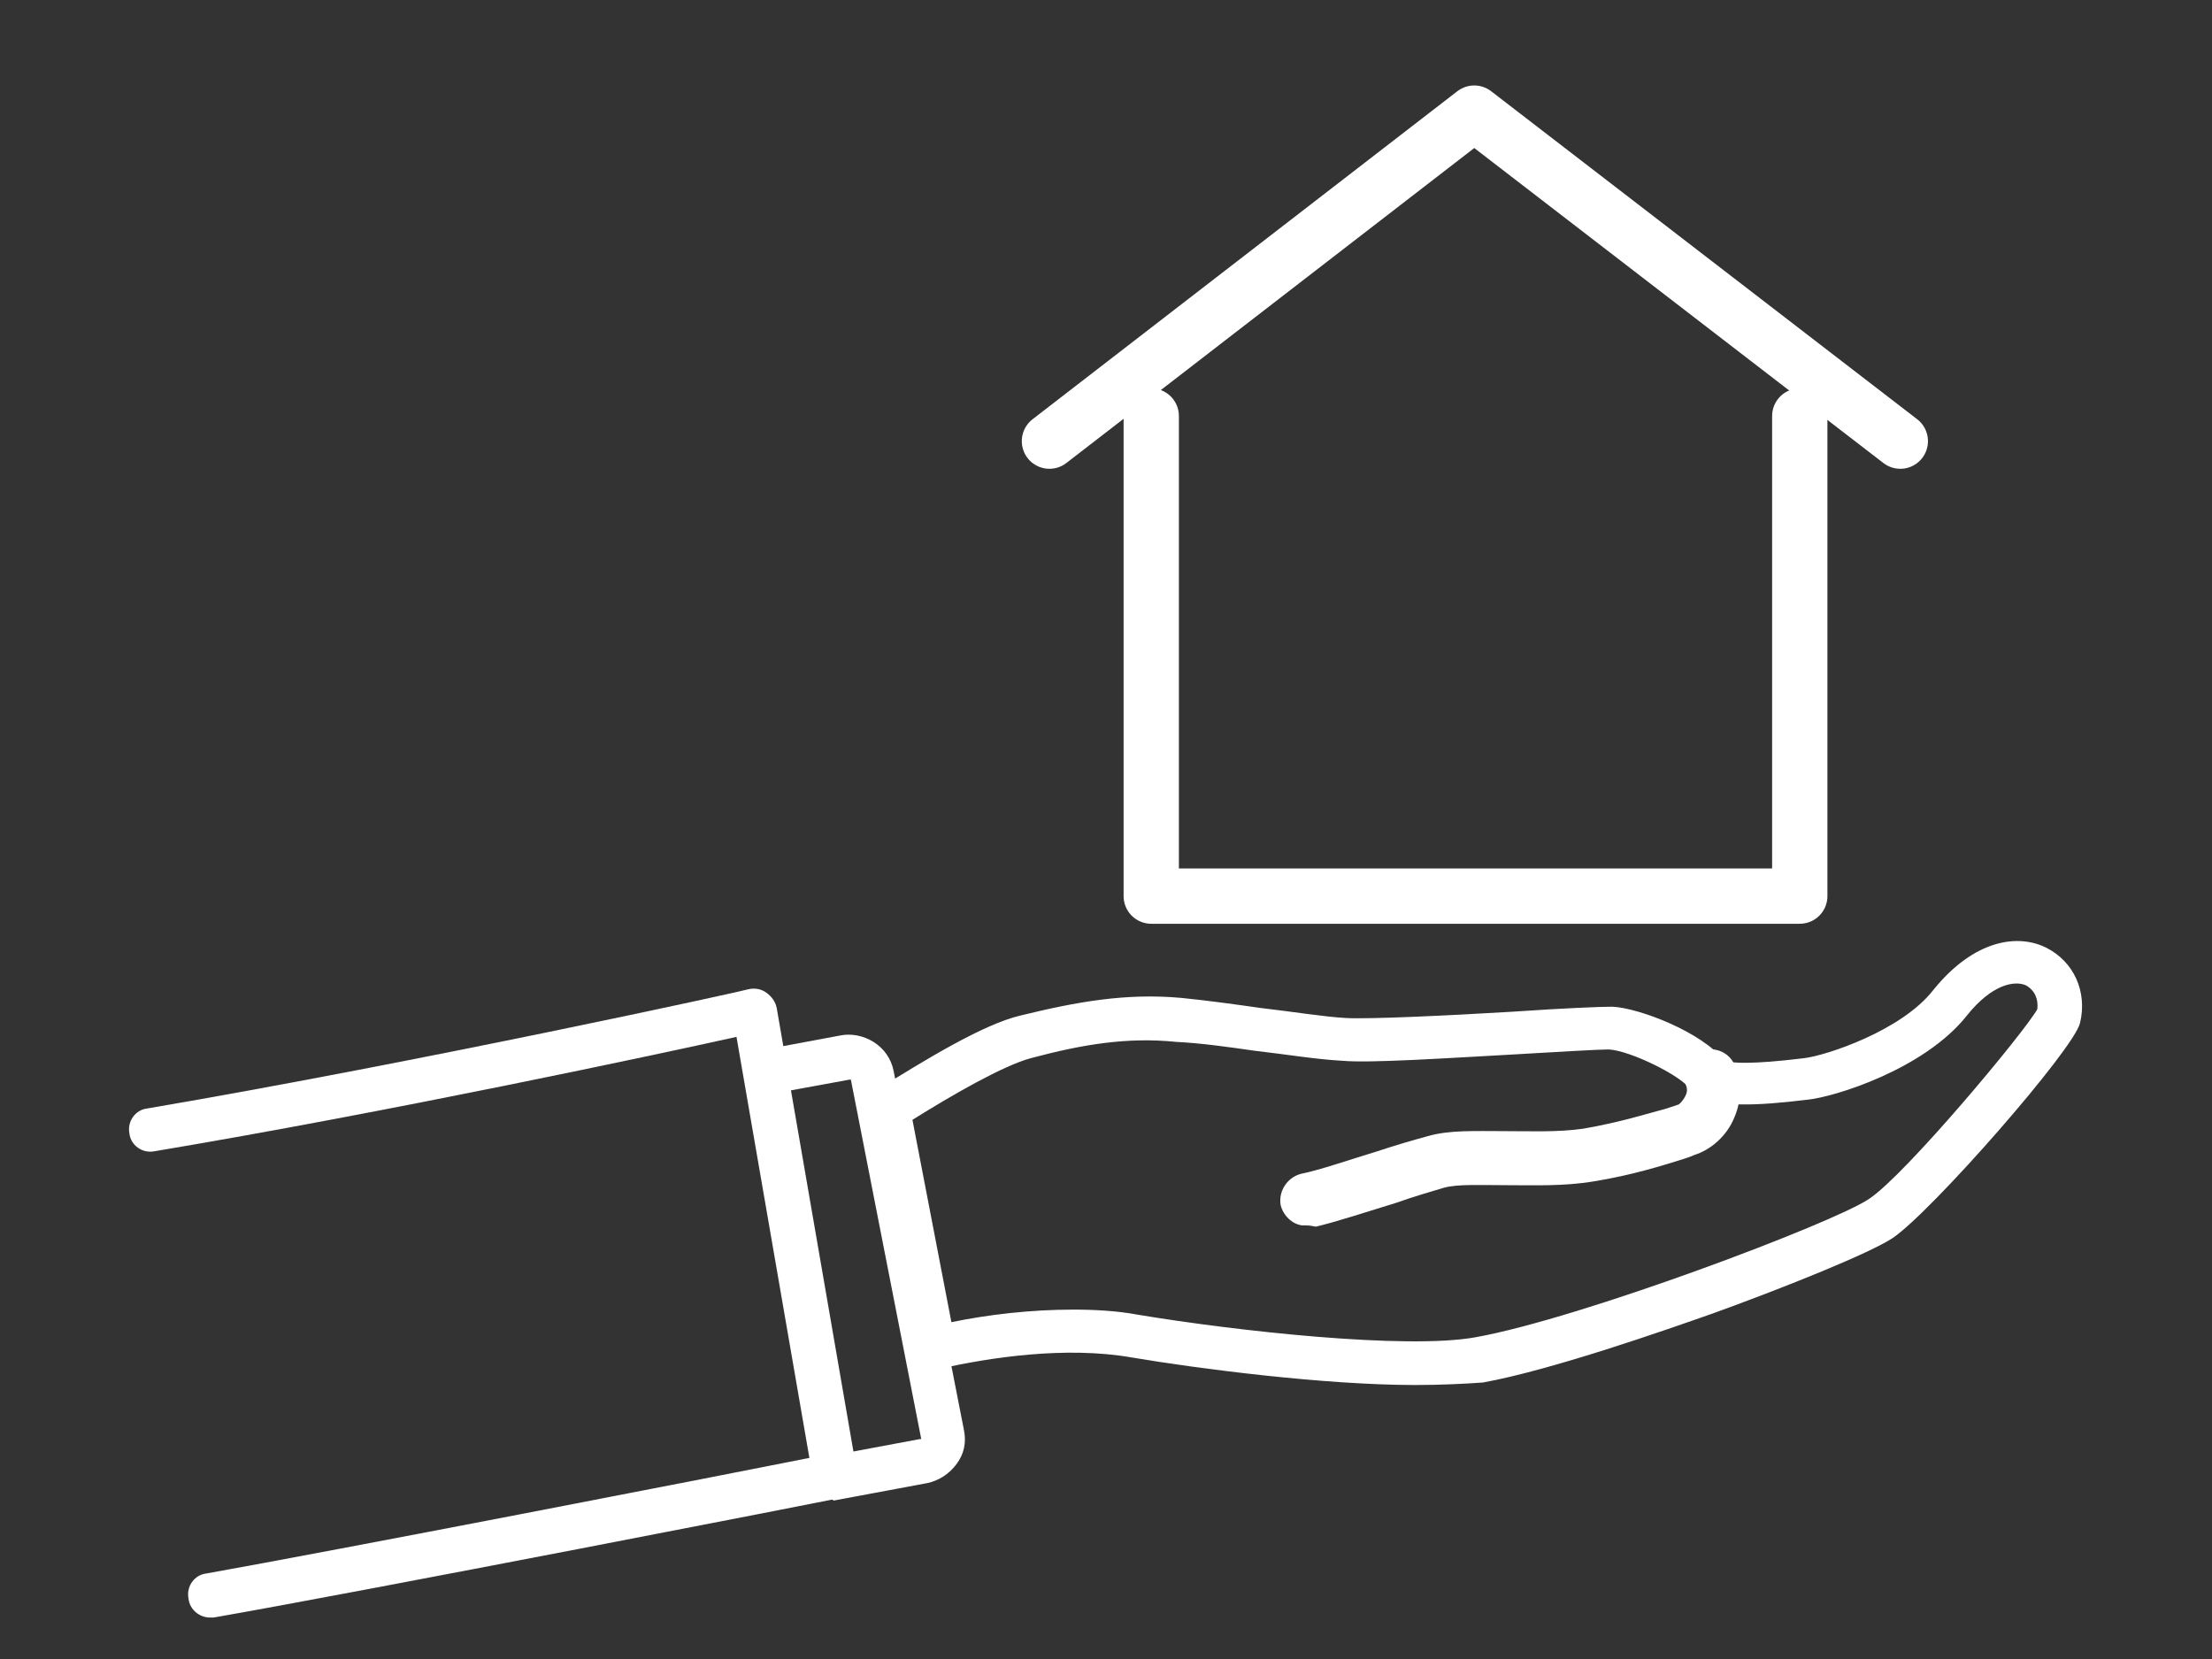 <?xml version="1.0" encoding="utf-8"?>
<!-- Generator: Adobe Illustrator 27.8.1, SVG Export Plug-In . SVG Version: 6.00 Build 0)  -->
<svg version="1.1" id="レイヤー_1" xmlns="http://www.w3.org/2000/svg" xmlns:xlink="http://www.w3.org/1999/xlink" x="0px"
	 y="0px" viewBox="0 0 176 132" style="enable-background:new 0 0 176 132;" xml:space="preserve">
<rect x="0" y="0" width="176" height="132" fill="#333333" stroke="none"/>
<style type="text/css">
	.st0{fill:#FFFFFF;}
	.st1{fill:none;stroke:#FFFFFF;stroke-width:4.4;stroke-linecap:round;stroke-linejoin:round;stroke-miterlimit:10;}
</style>
<g>
	<path class="st0" d="M16.7,128.7c-0.8,0-1.6-0.6-1.7-1.5c-0.2-1,0.5-1.9,1.4-2c10.1-1.8,40.5-7.7,48-9.2l-5.8-33.5
		c-6.3,1.4-27.8,6-46.3,9.1c-1,0.2-1.9-0.5-2-1.4c-0.2-1,0.5-1.9,1.4-2c21.7-3.7,47.7-9.4,47.9-9.5c0.5-0.1,1,0,1.4,0.3
		s0.7,0.7,0.8,1.2l6.4,37c0.2,0.9-0.5,1.8-1.4,2c-0.4,0.1-38.3,7.5-49.8,9.5C16.9,128.7,16.8,128.7,16.7,128.7z"/>
	<path class="st0" d="M103.9,97.5c-0.1,0-0.2,0-0.3,0c-0.8-0.1-1.5-0.8-1.7-1.6c-0.2-1.1,0.5-2.2,1.6-2.5c1.5-0.3,3.8-1.1,6.1-1.8
		c1.5-0.5,2.9-0.9,4-1.2c1.7-0.5,3.8-0.4,6.1-0.4c2,0,4.3,0.1,6.3-0.2c2.9-0.5,5.1-1.2,6.6-1.6c0.3-0.1,0.6-0.2,0.9-0.3
		c0.1,0,0.4-0.3,0.6-0.7c0.2-0.4,0.1-0.6,0.1-0.7c-0.2-0.5-0.3-1.1-0.1-1.6s0.6-1,1.1-1.2c1-0.5,2.3-0.1,2.8,1
		c0.6,1.3,0.6,2.8,0,4.2c-0.6,1.5-1.9,2.6-3.2,3c-0.2,0.1-0.5,0.2-0.8,0.3c-1.6,0.5-4.1,1.3-7.2,1.8c-2.4,0.4-4.8,0.3-7,0.3
		c-1.9,0-3.8-0.1-4.9,0.2c-1,0.3-2.4,0.7-3.8,1.2c-2.3,0.7-4.7,1.5-6.4,1.9C104.2,97.5,104,97.5,103.9,97.5z M104.1,94L104.1,94
		L104.1,94z M137.1,85L137.1,85L137.1,85z"/>
	<g>
		<path class="st0" d="M112.6,110.2c-7.2,0-17.3-1.3-22.6-2.2c-5.2-0.9-11.2,0-15.2,0.9c-0.5,0.1-0.9,0-1.3-0.2
			c-0.4-0.3-0.7-0.7-0.8-1.1L69,88.5c-0.1-0.7,0.2-1.4,0.8-1.8c3.7-2.3,8.4-5.2,11.4-5.9c4.5-1.1,8.4-1.8,12.8-1.4
			c2,0.2,4.2,0.5,6.3,0.8c2.6,0.3,5,0.7,6.8,0.8c1.9,0.1,8.2-0.2,13.2-0.5c4.4-0.3,7.1-0.4,8-0.4c2.1,0.1,7.1,2,8.9,4.3
			c0.6,0.2,2.2,0.3,6.3-0.2c1.8-0.2,7.8-2.2,10.3-5.4l0,0c3.3-4.1,6.8-4.5,9-3.4s3.3,3.5,2.7,6c-0.5,2.1-11.8,15-14.9,17.1
			c-1.8,1.2-8.5,3.9-14.3,6c-3.7,1.3-12.8,4.5-18.3,5.5C116.6,110.1,114.7,110.2,112.6,110.2z M85.4,104.2c1.7,0,3.5,0.1,5.1,0.4
			c7.8,1.3,21.4,2.8,26.9,1.8c8.4-1.5,28.5-9.1,31.3-11c2.9-1.9,12.4-13.3,13.4-15.1c0.1-0.8-0.2-1.5-0.9-1.9
			c-0.9-0.4-2.7-0.1-4.7,2.4l0,0c-3.4,4.3-10.6,6.5-12.7,6.7c-4.1,0.5-7.1,0.6-8.8-0.3c-0.3-0.2-0.5-0.4-0.6-0.6
			c-0.5-0.9-4.6-3-6.4-3.1c-0.8,0-4.2,0.2-7.6,0.4c-5.4,0.3-11.5,0.7-13.6,0.5c-2-0.1-4.4-0.5-7-0.8c-2.1-0.3-4.2-0.6-6.2-0.7
			c-3.9-0.4-7.5,0.2-11.6,1.3c-2.2,0.6-6.2,2.9-9.4,4.9l3.1,16.1C78.6,104.6,82,104.2,85.4,104.2z"/>
	</g>
	<path class="st0" d="M66,119.3c-0.8,0-1.6-0.6-1.7-1.4c-0.2-1,0.4-1.9,1.4-2l7.5-1.4c0,0,0,0,0.1,0l0,0l-5.6-28.6l0,0l0,0
		c0,0,0,0-0.1,0l-6,1.1c-1,0.2-1.9-0.4-2.1-1.4c-0.2-1,0.4-1.9,1.4-2.1l5.9-1.1c0.9-0.2,1.9,0,2.7,0.5c0.8,0.5,1.4,1.3,1.6,2.3
		l5.6,28.6c0.2,1,0,1.9-0.6,2.7c-0.6,0.8-1.4,1.3-2.3,1.5l-7.5,1.4C66.3,119.3,66.2,119.3,66,119.3z"/>
</g>
<g>
	<polyline class="st1" points="91.6,33.1 91.6,71.3 143.2,71.3 143.2,33.1 	"/>
	<polyline class="st1" points="151.2,35.1 117.3,9 83.5,35.1 	"/>
</g>
</svg>
